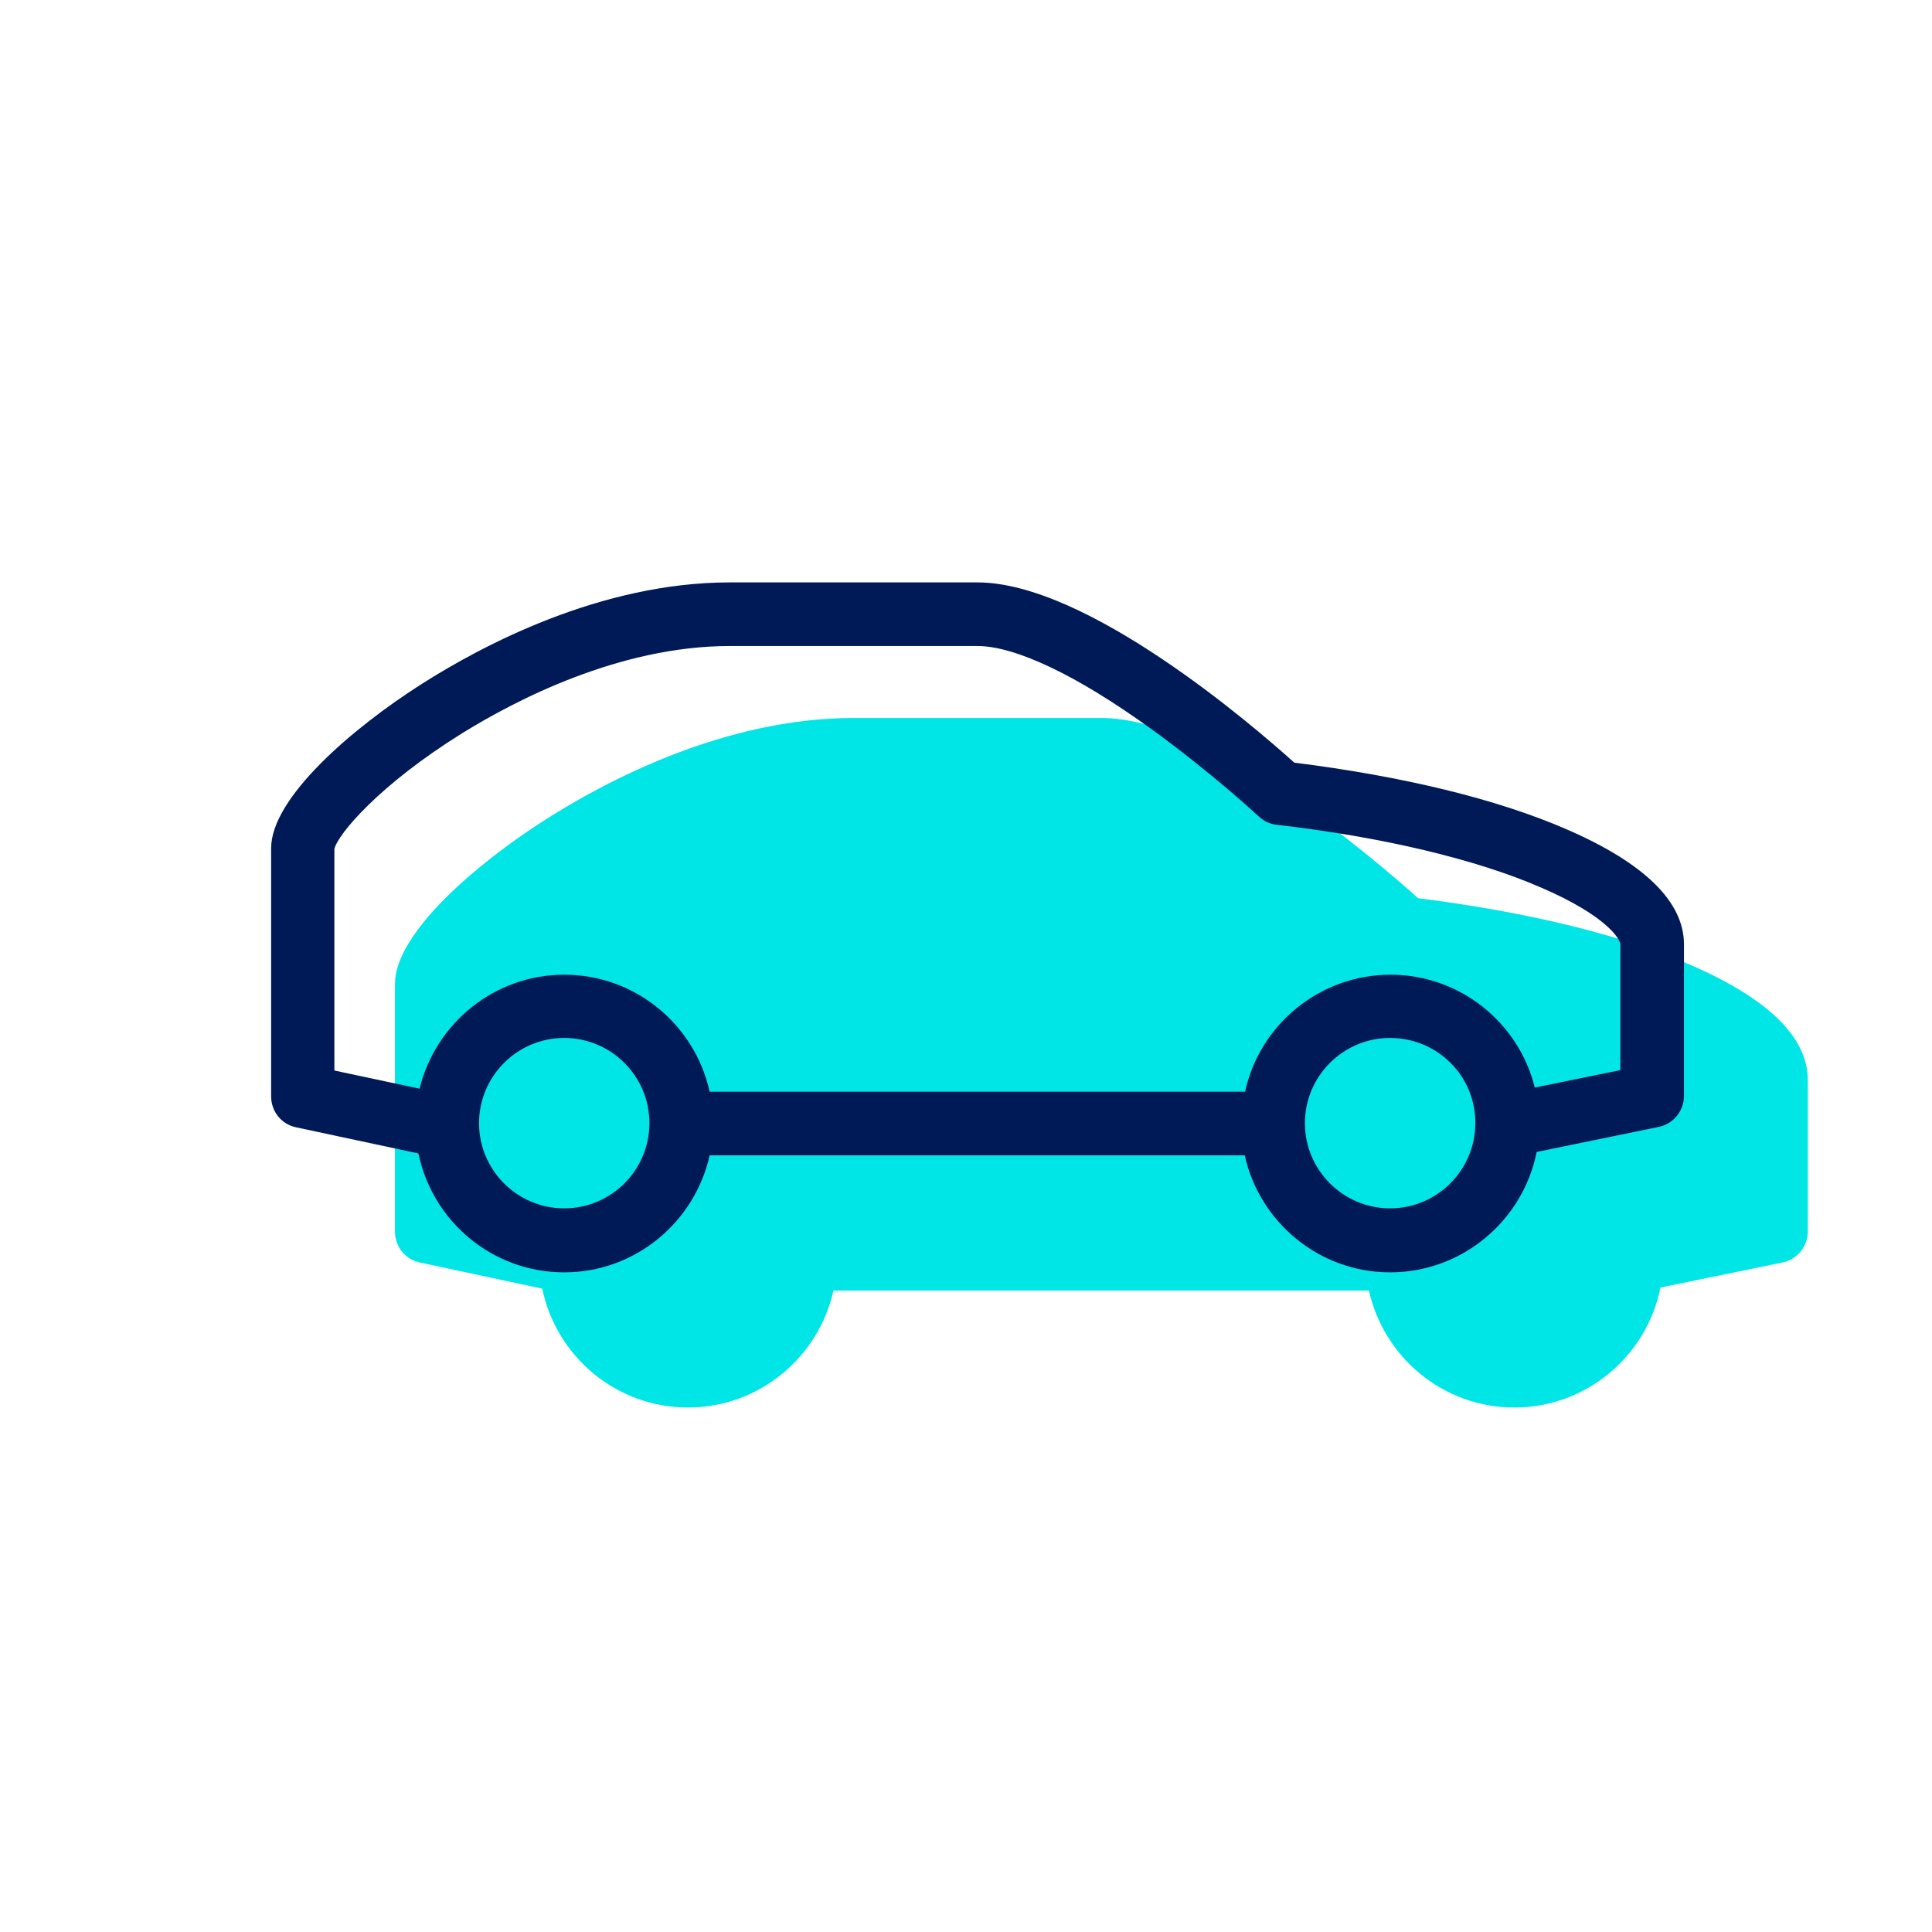 <?xml version="1.0" encoding="utf-8"?>
<svg xmlns="http://www.w3.org/2000/svg" id="Ebene_1" style="enable-background:new 0 0 510.2 510.2;" version="1.1" viewBox="0 0 510.2 510.2" x="0px" y="0px">
<style type="text/css">
	.st0{fill:#00E6E6;}
	.st1{fill:#001957;}
</style>
<g id="Versatz">
	<path class="st0" d="M399.9,371.7c-18.8,0-34.5-13.3-38.4-30.9H220.1c-3.9,17.6-19.6,30.9-38.4,30.9c-19,0-34.8-13.5-38.5-31.4&#xA;		l-32.3-6.9c-3.9-0.8-6.6-4.2-6.6-8.2v-65.4c0-13.3,21.4-31.7,39.8-43.4c15.7-10,47.1-26.8,81.3-26.8h65.4c29,0,72.8,37.8,83.7,47.6&#xA;		c28.7,3.6,53.5,9.6,71.9,17.6c20.5,8.9,31,19.1,31,30.4v40c0,4-2.8,7.4-6.7,8.2l-32.2,6.6C434.9,358,419,371.7,399.9,371.7z"/>
</g>
<g id="_x31_5_x__x_Kontur_Flche">
	<g id="Auto">
		<path class="st1" d="M367.1,336c-18.8,0-34.5-13.3-38.4-30.9H187.4c-3.9,17.6-19.6,30.9-38.4,30.9c-19,0-34.8-13.5-38.5-31.4&#xA;			l-32.3-6.9c-3.9-0.8-6.6-4.2-6.6-8.2V224c0-13.3,21.4-31.7,39.8-43.4c15.7-10,47.1-26.8,81.3-26.8h65.4c29,0,72.8,37.8,83.7,47.6&#xA;			c28.7,3.6,53.5,9.6,71.9,17.6c20.5,8.9,31,19.1,31,30.4v40c0,4-2.8,7.4-6.7,8.2l-32.2,6.6C402.2,322.3,386.2,336,367.1,336z&#xA;			 M367.1,274.1c-12.4,0-22.5,10.1-22.5,22.5c0,12.4,10.1,22.5,22.5,22.5c12.4,0,22.5-10.1,22.5-22.5&#xA;			C389.7,284.2,379.6,274.1,367.1,274.1z M149,274.1c-12.4,0-22.5,10.1-22.5,22.5c0,12.4,10.1,22.5,22.5,22.5s22.5-10.1,22.5-22.5&#xA;			C171.5,284.2,161.4,274.1,149,274.1z M187.4,288.3h141.4c3.8-17.6,19.6-30.9,38.4-30.9c18.4,0,33.9,12.7,38.1,29.8l22.6-4.6v-33.2&#xA;			c0-1.3-3.5-7.5-20.9-15c-17.2-7.5-42.1-13.4-69.9-16.6c-1.8-0.2-3.4-1-4.7-2.2c-0.1-0.1-12.6-11.7-28.4-23.1&#xA;			c-19.6-14.2-35.9-21.9-45.9-21.9h-65.4c-29.2,0-56.7,14.4-70.6,23c-21.9,13.6-32.9,26.7-33.8,30.6v58.5l22.5,4.8&#xA;			c4.2-17.2,19.7-30.1,38.2-30.1C167.8,257.4,183.5,270.6,187.4,288.3z"/>
	</g>
</g>
</svg>